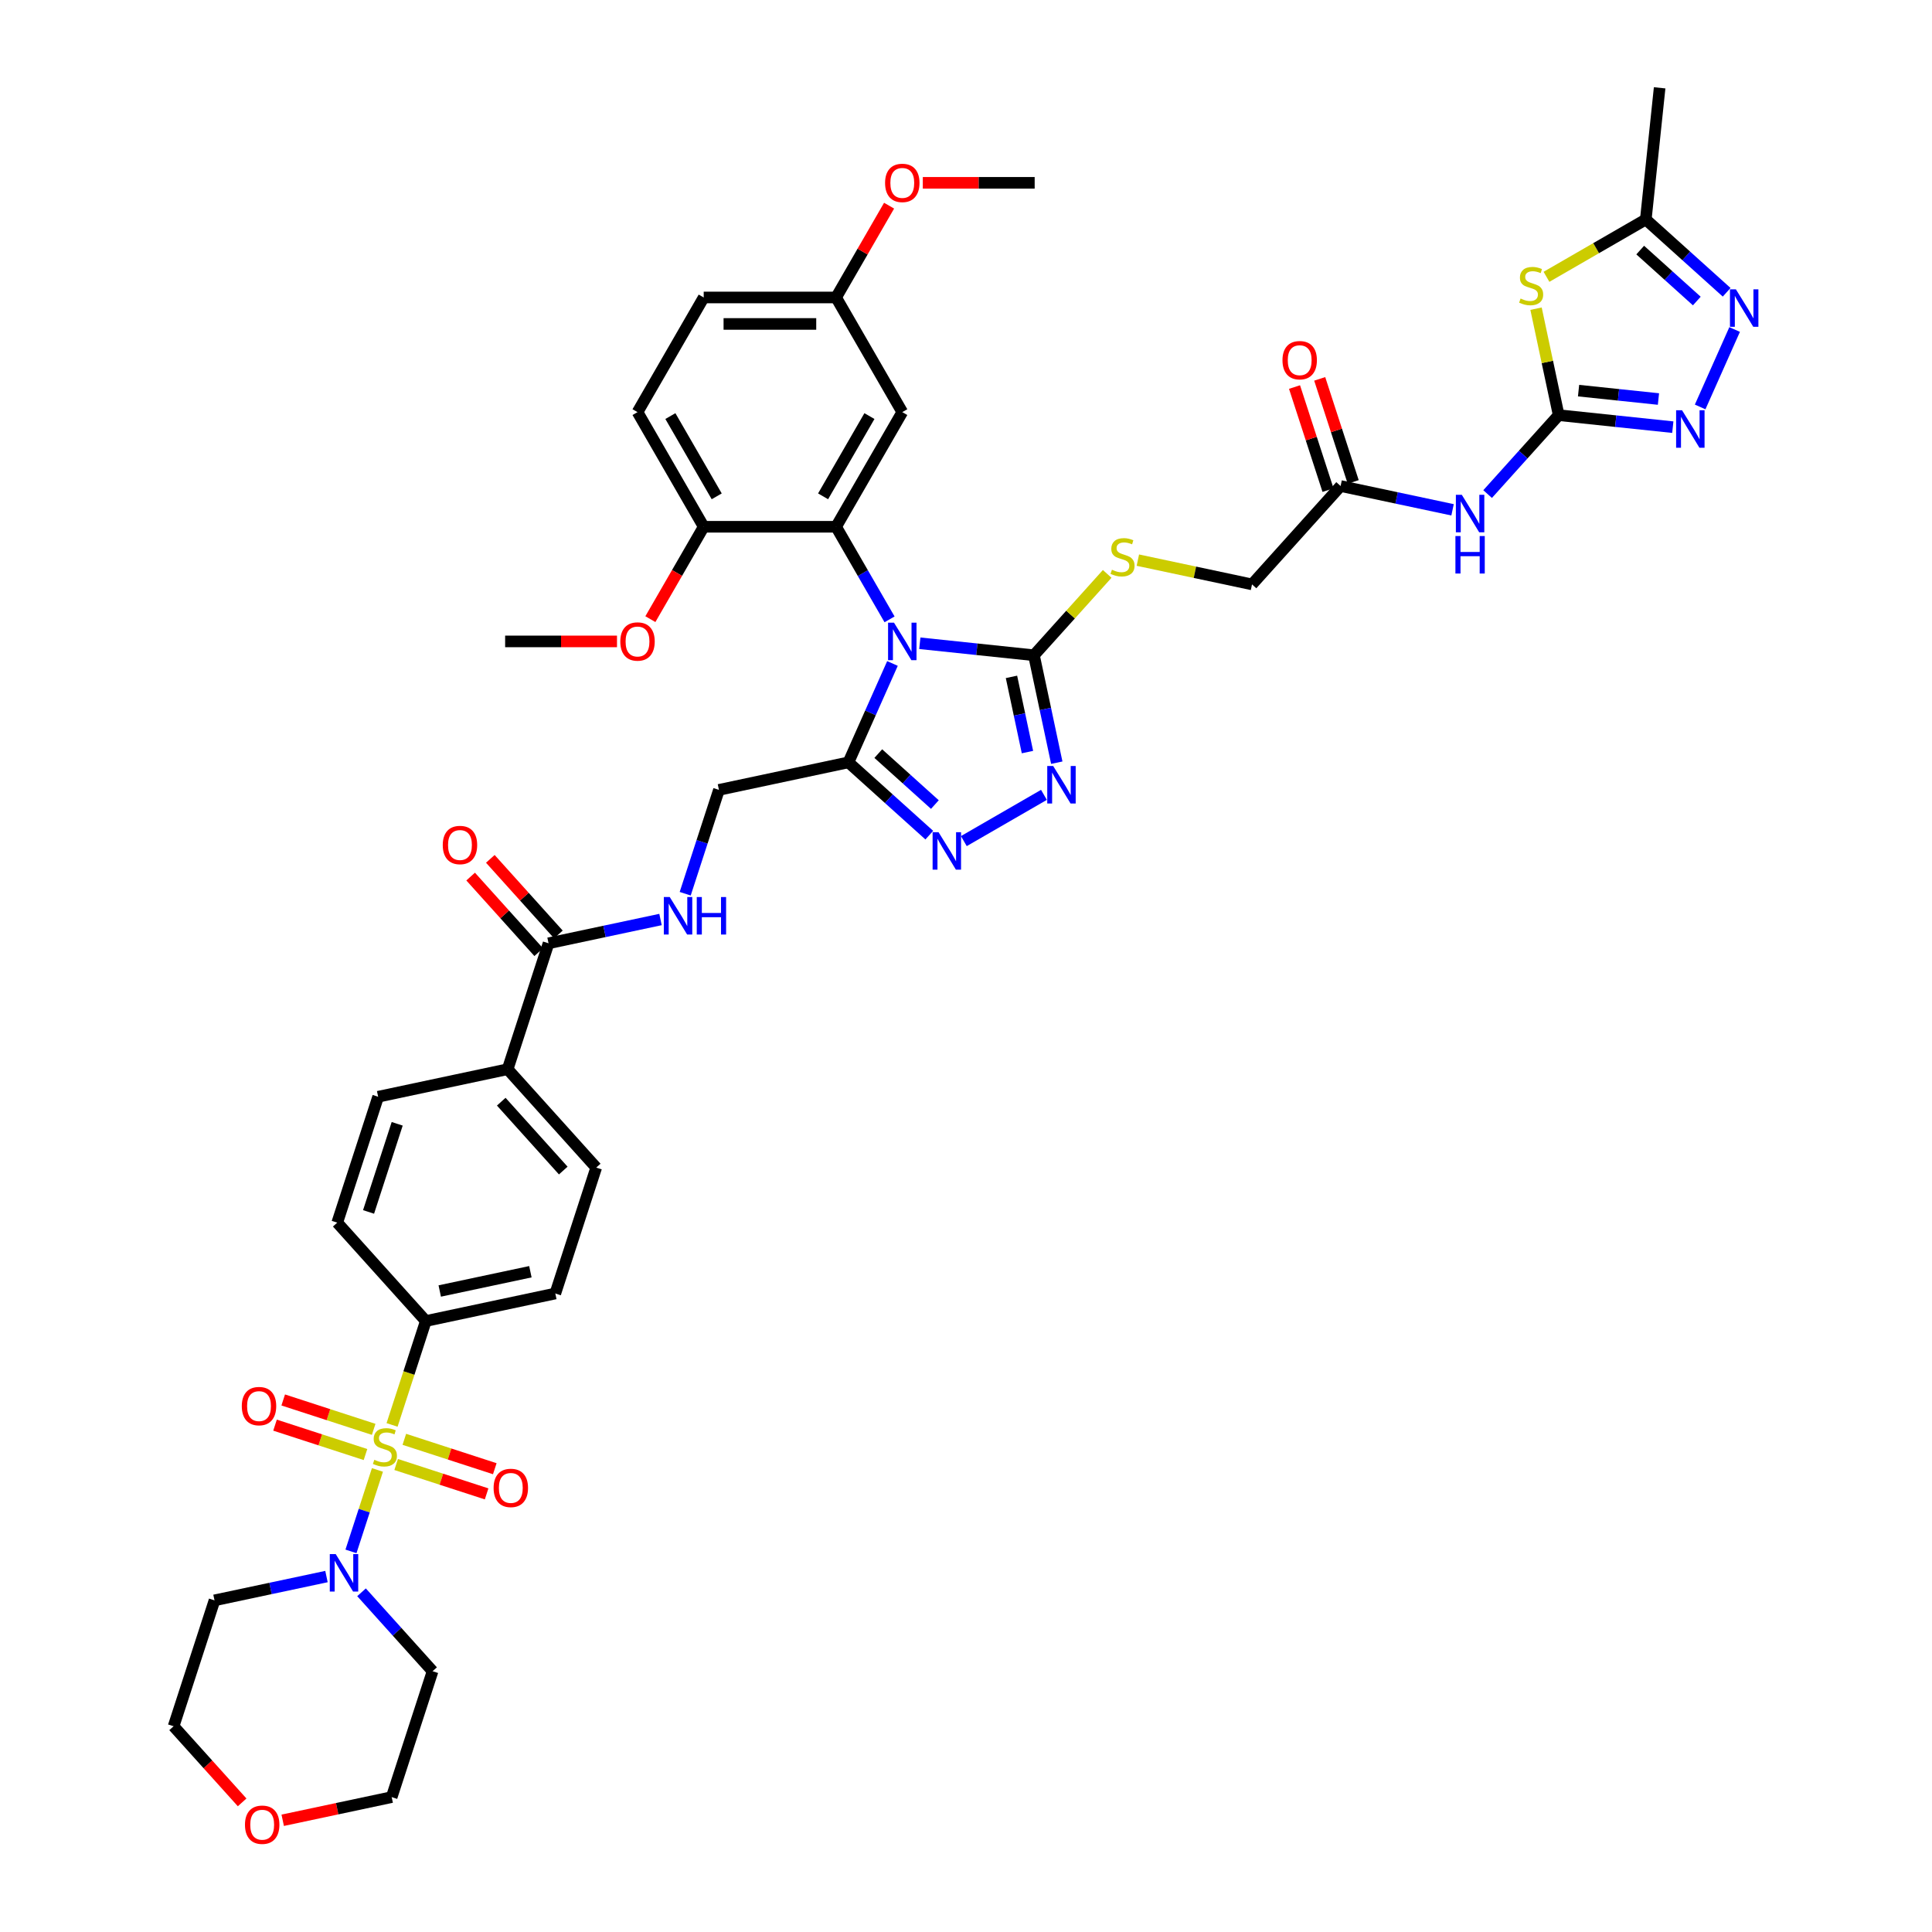 <?xml version='1.0' encoding='iso-8859-1'?>
<svg version='1.1' baseProfile='full'
              xmlns='http://www.w3.org/2000/svg'
                      xmlns:rdkit='http://www.rdkit.org/xml'
                      xmlns:xlink='http://www.w3.org/1999/xlink'
                  xml:space='preserve'
width='1000px' height='1000px' viewBox='0 0 1000 1000'>
<!-- END OF HEADER -->
<rect style='opacity:1.0;fill:#FFFFFF;stroke:none' width='1000' height='1000' x='0' y='0'> </rect>
<path class='bond-1' d='M 476.094,332.949 L 505.631,336.054' style='fill:none;fill-rule:evenodd;stroke:#0000FF;stroke-width:6px;stroke-linecap:butt;stroke-linejoin:miter;stroke-opacity:1' />
<path class='bond-1' d='M 505.631,336.054 L 535.168,339.158' style='fill:none;fill-rule:evenodd;stroke:#000000;stroke-width:6px;stroke-linecap:butt;stroke-linejoin:miter;stroke-opacity:1' />
<path class='bond-2' d='M 460.431,320.58 L 446.596,296.617' style='fill:none;fill-rule:evenodd;stroke:#0000FF;stroke-width:6px;stroke-linecap:butt;stroke-linejoin:miter;stroke-opacity:1' />
<path class='bond-2' d='M 446.596,296.617 L 432.761,272.654' style='fill:none;fill-rule:evenodd;stroke:#000000;stroke-width:6px;stroke-linecap:butt;stroke-linejoin:miter;stroke-opacity:1' />
<path class='bond-3' d='M 461.939,343.412 L 450.545,369.003' style='fill:none;fill-rule:evenodd;stroke:#0000FF;stroke-width:6px;stroke-linecap:butt;stroke-linejoin:miter;stroke-opacity:1' />
<path class='bond-3' d='M 450.545,369.003 L 439.151,394.594' style='fill:none;fill-rule:evenodd;stroke:#000000;stroke-width:6px;stroke-linecap:butt;stroke-linejoin:miter;stroke-opacity:1' />
<path class='bond-0' d='M 202.931,737.539 L 211.668,710.649' style='fill:none;fill-rule:evenodd;stroke:#CCCC00;stroke-width:6px;stroke-linecap:butt;stroke-linejoin:miter;stroke-opacity:1' />
<path class='bond-0' d='M 211.668,710.649 L 220.405,683.759' style='fill:none;fill-rule:evenodd;stroke:#000000;stroke-width:6px;stroke-linecap:butt;stroke-linejoin:miter;stroke-opacity:1' />
<path class='bond-9' d='M 195.361,760.836 L 188.512,781.915' style='fill:none;fill-rule:evenodd;stroke:#CCCC00;stroke-width:6px;stroke-linecap:butt;stroke-linejoin:miter;stroke-opacity:1' />
<path class='bond-9' d='M 188.512,781.915 L 181.663,802.993' style='fill:none;fill-rule:evenodd;stroke:#0000FF;stroke-width:6px;stroke-linecap:butt;stroke-linejoin:miter;stroke-opacity:1' />
<path class='bond-19' d='M 193.413,739.832 L 170.002,732.226' style='fill:none;fill-rule:evenodd;stroke:#CCCC00;stroke-width:6px;stroke-linecap:butt;stroke-linejoin:miter;stroke-opacity:1' />
<path class='bond-19' d='M 170.002,732.226 L 146.592,724.619' style='fill:none;fill-rule:evenodd;stroke:#FF0000;stroke-width:6px;stroke-linecap:butt;stroke-linejoin:miter;stroke-opacity:1' />
<path class='bond-19' d='M 189.178,752.866 L 165.767,745.259' style='fill:none;fill-rule:evenodd;stroke:#CCCC00;stroke-width:6px;stroke-linecap:butt;stroke-linejoin:miter;stroke-opacity:1' />
<path class='bond-19' d='M 165.767,745.259 L 142.357,737.653' style='fill:none;fill-rule:evenodd;stroke:#FF0000;stroke-width:6px;stroke-linecap:butt;stroke-linejoin:miter;stroke-opacity:1' />
<path class='bond-20' d='M 205.048,758.022 L 228.458,765.629' style='fill:none;fill-rule:evenodd;stroke:#CCCC00;stroke-width:6px;stroke-linecap:butt;stroke-linejoin:miter;stroke-opacity:1' />
<path class='bond-20' d='M 228.458,765.629 L 251.869,773.235' style='fill:none;fill-rule:evenodd;stroke:#FF0000;stroke-width:6px;stroke-linecap:butt;stroke-linejoin:miter;stroke-opacity:1' />
<path class='bond-20' d='M 209.282,744.989 L 232.693,752.595' style='fill:none;fill-rule:evenodd;stroke:#CCCC00;stroke-width:6px;stroke-linecap:butt;stroke-linejoin:miter;stroke-opacity:1' />
<path class='bond-20' d='M 232.693,752.595 L 256.103,760.202' style='fill:none;fill-rule:evenodd;stroke:#FF0000;stroke-width:6px;stroke-linecap:butt;stroke-linejoin:miter;stroke-opacity:1' />
<path class='bond-5' d='M 535.168,339.158 L 541.078,366.963' style='fill:none;fill-rule:evenodd;stroke:#000000;stroke-width:6px;stroke-linecap:butt;stroke-linejoin:miter;stroke-opacity:1' />
<path class='bond-5' d='M 541.078,366.963 L 546.988,394.767' style='fill:none;fill-rule:evenodd;stroke:#0000FF;stroke-width:6px;stroke-linecap:butt;stroke-linejoin:miter;stroke-opacity:1' />
<path class='bond-5' d='M 523.536,350.349 L 527.673,369.812' style='fill:none;fill-rule:evenodd;stroke:#000000;stroke-width:6px;stroke-linecap:butt;stroke-linejoin:miter;stroke-opacity:1' />
<path class='bond-5' d='M 527.673,369.812 L 531.81,389.275' style='fill:none;fill-rule:evenodd;stroke:#0000FF;stroke-width:6px;stroke-linecap:butt;stroke-linejoin:miter;stroke-opacity:1' />
<path class='bond-16' d='M 535.168,339.158 L 554.126,318.104' style='fill:none;fill-rule:evenodd;stroke:#000000;stroke-width:6px;stroke-linecap:butt;stroke-linejoin:miter;stroke-opacity:1' />
<path class='bond-16' d='M 554.126,318.104 L 573.083,297.049' style='fill:none;fill-rule:evenodd;stroke:#CCCC00;stroke-width:6px;stroke-linecap:butt;stroke-linejoin:miter;stroke-opacity:1' />
<path class='bond-15' d='M 432.761,272.654 L 467.022,213.313' style='fill:none;fill-rule:evenodd;stroke:#000000;stroke-width:6px;stroke-linecap:butt;stroke-linejoin:miter;stroke-opacity:1' />
<path class='bond-15' d='M 426.031,256.901 L 450.014,215.362' style='fill:none;fill-rule:evenodd;stroke:#000000;stroke-width:6px;stroke-linecap:butt;stroke-linejoin:miter;stroke-opacity:1' />
<path class='bond-21' d='M 432.761,272.654 L 364.239,272.654' style='fill:none;fill-rule:evenodd;stroke:#000000;stroke-width:6px;stroke-linecap:butt;stroke-linejoin:miter;stroke-opacity:1' />
<path class='bond-6' d='M 439.151,394.594 L 460.076,413.434' style='fill:none;fill-rule:evenodd;stroke:#000000;stroke-width:6px;stroke-linecap:butt;stroke-linejoin:miter;stroke-opacity:1' />
<path class='bond-6' d='M 460.076,413.434 L 481.001,432.275' style='fill:none;fill-rule:evenodd;stroke:#0000FF;stroke-width:6px;stroke-linecap:butt;stroke-linejoin:miter;stroke-opacity:1' />
<path class='bond-6' d='M 454.599,390.062 L 469.246,403.25' style='fill:none;fill-rule:evenodd;stroke:#000000;stroke-width:6px;stroke-linecap:butt;stroke-linejoin:miter;stroke-opacity:1' />
<path class='bond-6' d='M 469.246,403.25 L 483.893,416.438' style='fill:none;fill-rule:evenodd;stroke:#0000FF;stroke-width:6px;stroke-linecap:butt;stroke-linejoin:miter;stroke-opacity:1' />
<path class='bond-22' d='M 439.151,394.594 L 372.127,408.84' style='fill:none;fill-rule:evenodd;stroke:#000000;stroke-width:6px;stroke-linecap:butt;stroke-linejoin:miter;stroke-opacity:1' />
<path class='bond-4' d='M 806.767,214.886 L 788.378,235.309' style='fill:none;fill-rule:evenodd;stroke:#000000;stroke-width:6px;stroke-linecap:butt;stroke-linejoin:miter;stroke-opacity:1' />
<path class='bond-4' d='M 788.378,235.309 L 769.989,255.732' style='fill:none;fill-rule:evenodd;stroke:#0000FF;stroke-width:6px;stroke-linecap:butt;stroke-linejoin:miter;stroke-opacity:1' />
<path class='bond-7' d='M 806.767,214.886 L 800.909,187.329' style='fill:none;fill-rule:evenodd;stroke:#000000;stroke-width:6px;stroke-linecap:butt;stroke-linejoin:miter;stroke-opacity:1' />
<path class='bond-7' d='M 800.909,187.329 L 795.052,159.771' style='fill:none;fill-rule:evenodd;stroke:#CCCC00;stroke-width:6px;stroke-linecap:butt;stroke-linejoin:miter;stroke-opacity:1' />
<path class='bond-8' d='M 806.767,214.886 L 836.304,217.991' style='fill:none;fill-rule:evenodd;stroke:#000000;stroke-width:6px;stroke-linecap:butt;stroke-linejoin:miter;stroke-opacity:1' />
<path class='bond-8' d='M 836.304,217.991 L 865.841,221.095' style='fill:none;fill-rule:evenodd;stroke:#0000FF;stroke-width:6px;stroke-linecap:butt;stroke-linejoin:miter;stroke-opacity:1' />
<path class='bond-8' d='M 817.061,202.188 L 837.737,204.362' style='fill:none;fill-rule:evenodd;stroke:#000000;stroke-width:6px;stroke-linecap:butt;stroke-linejoin:miter;stroke-opacity:1' />
<path class='bond-8' d='M 837.737,204.362 L 858.413,206.535' style='fill:none;fill-rule:evenodd;stroke:#0000FF;stroke-width:6px;stroke-linecap:butt;stroke-linejoin:miter;stroke-opacity:1' />
<path class='bond-44' d='M 540.342,411.421 L 498.883,435.357' style='fill:none;fill-rule:evenodd;stroke:#0000FF;stroke-width:6px;stroke-linecap:butt;stroke-linejoin:miter;stroke-opacity:1' />
<path class='bond-12' d='M 800.455,143.281 L 826.159,128.441' style='fill:none;fill-rule:evenodd;stroke:#CCCC00;stroke-width:6px;stroke-linecap:butt;stroke-linejoin:miter;stroke-opacity:1' />
<path class='bond-12' d='M 826.159,128.441 L 851.862,113.601' style='fill:none;fill-rule:evenodd;stroke:#000000;stroke-width:6px;stroke-linecap:butt;stroke-linejoin:miter;stroke-opacity:1' />
<path class='bond-10' d='M 879.996,210.633 L 897.84,170.554' style='fill:none;fill-rule:evenodd;stroke:#0000FF;stroke-width:6px;stroke-linecap:butt;stroke-linejoin:miter;stroke-opacity:1' />
<path class='bond-33' d='M 187.128,824.171 L 205.517,844.594' style='fill:none;fill-rule:evenodd;stroke:#0000FF;stroke-width:6px;stroke-linecap:butt;stroke-linejoin:miter;stroke-opacity:1' />
<path class='bond-33' d='M 205.517,844.594 L 223.906,865.017' style='fill:none;fill-rule:evenodd;stroke:#000000;stroke-width:6px;stroke-linecap:butt;stroke-linejoin:miter;stroke-opacity:1' />
<path class='bond-34' d='M 168.984,816.024 L 140.007,822.183' style='fill:none;fill-rule:evenodd;stroke:#0000FF;stroke-width:6px;stroke-linecap:butt;stroke-linejoin:miter;stroke-opacity:1' />
<path class='bond-34' d='M 140.007,822.183 L 111.031,828.342' style='fill:none;fill-rule:evenodd;stroke:#000000;stroke-width:6px;stroke-linecap:butt;stroke-linejoin:miter;stroke-opacity:1' />
<path class='bond-47' d='M 893.712,151.282 L 872.787,132.442' style='fill:none;fill-rule:evenodd;stroke:#0000FF;stroke-width:6px;stroke-linecap:butt;stroke-linejoin:miter;stroke-opacity:1' />
<path class='bond-47' d='M 872.787,132.442 L 851.862,113.601' style='fill:none;fill-rule:evenodd;stroke:#000000;stroke-width:6px;stroke-linecap:butt;stroke-linejoin:miter;stroke-opacity:1' />
<path class='bond-47' d='M 878.264,155.814 L 863.617,142.626' style='fill:none;fill-rule:evenodd;stroke:#0000FF;stroke-width:6px;stroke-linecap:butt;stroke-linejoin:miter;stroke-opacity:1' />
<path class='bond-47' d='M 863.617,142.626 L 848.97,129.438' style='fill:none;fill-rule:evenodd;stroke:#000000;stroke-width:6px;stroke-linecap:butt;stroke-linejoin:miter;stroke-opacity:1' />
<path class='bond-11' d='M 751.845,263.88 L 722.869,257.721' style='fill:none;fill-rule:evenodd;stroke:#0000FF;stroke-width:6px;stroke-linecap:butt;stroke-linejoin:miter;stroke-opacity:1' />
<path class='bond-11' d='M 722.869,257.721 L 693.893,251.562' style='fill:none;fill-rule:evenodd;stroke:#000000;stroke-width:6px;stroke-linecap:butt;stroke-linejoin:miter;stroke-opacity:1' />
<path class='bond-39' d='M 851.862,113.601 L 859.025,45.455' style='fill:none;fill-rule:evenodd;stroke:#000000;stroke-width:6px;stroke-linecap:butt;stroke-linejoin:miter;stroke-opacity:1' />
<path class='bond-13' d='M 283.928,488.255 L 312.904,482.096' style='fill:none;fill-rule:evenodd;stroke:#000000;stroke-width:6px;stroke-linecap:butt;stroke-linejoin:miter;stroke-opacity:1' />
<path class='bond-13' d='M 312.904,482.096 L 341.88,475.937' style='fill:none;fill-rule:evenodd;stroke:#0000FF;stroke-width:6px;stroke-linecap:butt;stroke-linejoin:miter;stroke-opacity:1' />
<path class='bond-23' d='M 283.928,488.255 L 262.753,553.423' style='fill:none;fill-rule:evenodd;stroke:#000000;stroke-width:6px;stroke-linecap:butt;stroke-linejoin:miter;stroke-opacity:1' />
<path class='bond-24' d='M 289.02,483.67 L 271.405,464.107' style='fill:none;fill-rule:evenodd;stroke:#000000;stroke-width:6px;stroke-linecap:butt;stroke-linejoin:miter;stroke-opacity:1' />
<path class='bond-24' d='M 271.405,464.107 L 253.791,444.544' style='fill:none;fill-rule:evenodd;stroke:#FF0000;stroke-width:6px;stroke-linecap:butt;stroke-linejoin:miter;stroke-opacity:1' />
<path class='bond-24' d='M 278.836,492.84 L 261.221,473.277' style='fill:none;fill-rule:evenodd;stroke:#000000;stroke-width:6px;stroke-linecap:butt;stroke-linejoin:miter;stroke-opacity:1' />
<path class='bond-24' d='M 261.221,473.277 L 243.607,453.714' style='fill:none;fill-rule:evenodd;stroke:#FF0000;stroke-width:6px;stroke-linecap:butt;stroke-linejoin:miter;stroke-opacity:1' />
<path class='bond-14' d='M 220.405,683.759 L 287.429,669.513' style='fill:none;fill-rule:evenodd;stroke:#000000;stroke-width:6px;stroke-linecap:butt;stroke-linejoin:miter;stroke-opacity:1' />
<path class='bond-14' d='M 227.609,668.217 L 274.526,658.245' style='fill:none;fill-rule:evenodd;stroke:#000000;stroke-width:6px;stroke-linecap:butt;stroke-linejoin:miter;stroke-opacity:1' />
<path class='bond-46' d='M 220.405,683.759 L 174.555,632.837' style='fill:none;fill-rule:evenodd;stroke:#000000;stroke-width:6px;stroke-linecap:butt;stroke-linejoin:miter;stroke-opacity:1' />
<path class='bond-35' d='M 467.022,213.313 L 432.761,153.971' style='fill:none;fill-rule:evenodd;stroke:#000000;stroke-width:6px;stroke-linecap:butt;stroke-linejoin:miter;stroke-opacity:1' />
<path class='bond-31' d='M 588.953,289.923 L 618.498,296.203' style='fill:none;fill-rule:evenodd;stroke:#CCCC00;stroke-width:6px;stroke-linecap:butt;stroke-linejoin:miter;stroke-opacity:1' />
<path class='bond-31' d='M 618.498,296.203 L 648.042,302.483' style='fill:none;fill-rule:evenodd;stroke:#000000;stroke-width:6px;stroke-linecap:butt;stroke-linejoin:miter;stroke-opacity:1' />
<path class='bond-17' d='M 693.893,251.562 L 648.042,302.483' style='fill:none;fill-rule:evenodd;stroke:#000000;stroke-width:6px;stroke-linecap:butt;stroke-linejoin:miter;stroke-opacity:1' />
<path class='bond-25' d='M 700.409,249.444 L 691.744,222.773' style='fill:none;fill-rule:evenodd;stroke:#000000;stroke-width:6px;stroke-linecap:butt;stroke-linejoin:miter;stroke-opacity:1' />
<path class='bond-25' d='M 691.744,222.773 L 683.078,196.103' style='fill:none;fill-rule:evenodd;stroke:#FF0000;stroke-width:6px;stroke-linecap:butt;stroke-linejoin:miter;stroke-opacity:1' />
<path class='bond-25' d='M 687.376,253.679 L 678.71,227.008' style='fill:none;fill-rule:evenodd;stroke:#000000;stroke-width:6px;stroke-linecap:butt;stroke-linejoin:miter;stroke-opacity:1' />
<path class='bond-25' d='M 678.71,227.008 L 670.044,200.338' style='fill:none;fill-rule:evenodd;stroke:#FF0000;stroke-width:6px;stroke-linecap:butt;stroke-linejoin:miter;stroke-opacity:1' />
<path class='bond-18' d='M 354.661,462.593 L 363.394,435.716' style='fill:none;fill-rule:evenodd;stroke:#0000FF;stroke-width:6px;stroke-linecap:butt;stroke-linejoin:miter;stroke-opacity:1' />
<path class='bond-18' d='M 363.394,435.716 L 372.127,408.84' style='fill:none;fill-rule:evenodd;stroke:#000000;stroke-width:6px;stroke-linecap:butt;stroke-linejoin:miter;stroke-opacity:1' />
<path class='bond-32' d='M 364.239,272.654 L 329.978,213.313' style='fill:none;fill-rule:evenodd;stroke:#000000;stroke-width:6px;stroke-linecap:butt;stroke-linejoin:miter;stroke-opacity:1' />
<path class='bond-32' d='M 370.968,256.901 L 346.985,215.362' style='fill:none;fill-rule:evenodd;stroke:#000000;stroke-width:6px;stroke-linecap:butt;stroke-linejoin:miter;stroke-opacity:1' />
<path class='bond-37' d='M 364.239,272.654 L 350.435,296.562' style='fill:none;fill-rule:evenodd;stroke:#000000;stroke-width:6px;stroke-linecap:butt;stroke-linejoin:miter;stroke-opacity:1' />
<path class='bond-37' d='M 350.435,296.562 L 336.632,320.47' style='fill:none;fill-rule:evenodd;stroke:#FF0000;stroke-width:6px;stroke-linecap:butt;stroke-linejoin:miter;stroke-opacity:1' />
<path class='bond-28' d='M 262.753,553.423 L 195.729,567.669' style='fill:none;fill-rule:evenodd;stroke:#000000;stroke-width:6px;stroke-linecap:butt;stroke-linejoin:miter;stroke-opacity:1' />
<path class='bond-29' d='M 262.753,553.423 L 308.603,604.345' style='fill:none;fill-rule:evenodd;stroke:#000000;stroke-width:6px;stroke-linecap:butt;stroke-linejoin:miter;stroke-opacity:1' />
<path class='bond-29' d='M 259.447,570.231 L 291.542,605.876' style='fill:none;fill-rule:evenodd;stroke:#000000;stroke-width:6px;stroke-linecap:butt;stroke-linejoin:miter;stroke-opacity:1' />
<path class='bond-26' d='M 174.555,632.837 L 195.729,567.669' style='fill:none;fill-rule:evenodd;stroke:#000000;stroke-width:6px;stroke-linecap:butt;stroke-linejoin:miter;stroke-opacity:1' />
<path class='bond-26' d='M 190.764,627.297 L 205.586,581.679' style='fill:none;fill-rule:evenodd;stroke:#000000;stroke-width:6px;stroke-linecap:butt;stroke-linejoin:miter;stroke-opacity:1' />
<path class='bond-27' d='M 287.429,669.513 L 308.603,604.345' style='fill:none;fill-rule:evenodd;stroke:#000000;stroke-width:6px;stroke-linecap:butt;stroke-linejoin:miter;stroke-opacity:1' />
<path class='bond-30' d='M 125.329,932.906 L 107.593,913.208' style='fill:none;fill-rule:evenodd;stroke:#FF0000;stroke-width:6px;stroke-linecap:butt;stroke-linejoin:miter;stroke-opacity:1' />
<path class='bond-30' d='M 107.593,913.208 L 89.857,893.51' style='fill:none;fill-rule:evenodd;stroke:#000000;stroke-width:6px;stroke-linecap:butt;stroke-linejoin:miter;stroke-opacity:1' />
<path class='bond-48' d='M 146.328,942.174 L 174.53,936.18' style='fill:none;fill-rule:evenodd;stroke:#FF0000;stroke-width:6px;stroke-linecap:butt;stroke-linejoin:miter;stroke-opacity:1' />
<path class='bond-48' d='M 174.53,936.18 L 202.731,930.185' style='fill:none;fill-rule:evenodd;stroke:#000000;stroke-width:6px;stroke-linecap:butt;stroke-linejoin:miter;stroke-opacity:1' />
<path class='bond-36' d='M 329.978,213.313 L 364.239,153.971' style='fill:none;fill-rule:evenodd;stroke:#000000;stroke-width:6px;stroke-linecap:butt;stroke-linejoin:miter;stroke-opacity:1' />
<path class='bond-40' d='M 223.906,865.017 L 202.731,930.185' style='fill:none;fill-rule:evenodd;stroke:#000000;stroke-width:6px;stroke-linecap:butt;stroke-linejoin:miter;stroke-opacity:1' />
<path class='bond-41' d='M 111.031,828.342 L 89.857,893.51' style='fill:none;fill-rule:evenodd;stroke:#000000;stroke-width:6px;stroke-linecap:butt;stroke-linejoin:miter;stroke-opacity:1' />
<path class='bond-38' d='M 432.761,153.971 L 446.477,130.214' style='fill:none;fill-rule:evenodd;stroke:#000000;stroke-width:6px;stroke-linecap:butt;stroke-linejoin:miter;stroke-opacity:1' />
<path class='bond-38' d='M 446.477,130.214 L 460.193,106.456' style='fill:none;fill-rule:evenodd;stroke:#FF0000;stroke-width:6px;stroke-linecap:butt;stroke-linejoin:miter;stroke-opacity:1' />
<path class='bond-45' d='M 432.761,153.971 L 364.239,153.971' style='fill:none;fill-rule:evenodd;stroke:#000000;stroke-width:6px;stroke-linecap:butt;stroke-linejoin:miter;stroke-opacity:1' />
<path class='bond-45' d='M 422.482,167.675 L 374.517,167.675' style='fill:none;fill-rule:evenodd;stroke:#000000;stroke-width:6px;stroke-linecap:butt;stroke-linejoin:miter;stroke-opacity:1' />
<path class='bond-42' d='M 319.357,331.996 L 290.407,331.996' style='fill:none;fill-rule:evenodd;stroke:#FF0000;stroke-width:6px;stroke-linecap:butt;stroke-linejoin:miter;stroke-opacity:1' />
<path class='bond-42' d='M 290.407,331.996 L 261.456,331.996' style='fill:none;fill-rule:evenodd;stroke:#000000;stroke-width:6px;stroke-linecap:butt;stroke-linejoin:miter;stroke-opacity:1' />
<path class='bond-43' d='M 477.642,94.629 L 506.593,94.629' style='fill:none;fill-rule:evenodd;stroke:#FF0000;stroke-width:6px;stroke-linecap:butt;stroke-linejoin:miter;stroke-opacity:1' />
<path class='bond-43' d='M 506.593,94.629 L 535.543,94.629' style='fill:none;fill-rule:evenodd;stroke:#000000;stroke-width:6px;stroke-linecap:butt;stroke-linejoin:miter;stroke-opacity:1' />
<path  class='atom-0' d='M 462.732 322.293
L 469.091 332.571
Q 469.721 333.586, 470.735 335.422
Q 471.75 337.258, 471.804 337.368
L 471.804 322.293
L 474.381 322.293
L 474.381 341.699
L 471.722 341.699
L 464.897 330.461
Q 464.102 329.145, 463.253 327.638
Q 462.431 326.13, 462.184 325.664
L 462.184 341.699
L 459.662 341.699
L 459.662 322.293
L 462.732 322.293
' fill='#0000FF'/>
<path  class='atom-1' d='M 193.748 755.588
Q 193.968 755.67, 194.872 756.054
Q 195.777 756.437, 196.763 756.684
Q 197.778 756.903, 198.764 756.903
Q 200.601 756.903, 201.67 756.026
Q 202.739 755.122, 202.739 753.559
Q 202.739 752.49, 202.19 751.833
Q 201.67 751.175, 200.847 750.818
Q 200.025 750.462, 198.655 750.051
Q 196.928 749.53, 195.886 749.037
Q 194.872 748.544, 194.132 747.502
Q 193.42 746.46, 193.42 744.706
Q 193.42 742.267, 195.064 740.759
Q 196.736 739.252, 200.025 739.252
Q 202.273 739.252, 204.822 740.321
L 204.191 742.431
Q 201.861 741.472, 200.107 741.472
Q 198.216 741.472, 197.175 742.267
Q 196.133 743.034, 196.16 744.377
Q 196.16 745.419, 196.681 746.049
Q 197.229 746.68, 197.997 747.036
Q 198.792 747.392, 200.107 747.803
Q 201.861 748.352, 202.903 748.9
Q 203.945 749.448, 204.685 750.572
Q 205.452 751.668, 205.452 753.559
Q 205.452 756.245, 203.643 757.698
Q 201.861 759.123, 198.874 759.123
Q 197.147 759.123, 195.832 758.74
Q 194.543 758.383, 193.008 757.753
L 193.748 755.588
' fill='#CCCC00'/>
<path  class='atom-6' d='M 545.125 396.48
L 551.484 406.758
Q 552.114 407.772, 553.128 409.609
Q 554.142 411.445, 554.197 411.555
L 554.197 396.48
L 556.774 396.48
L 556.774 415.885
L 554.115 415.885
L 547.29 404.648
Q 546.495 403.332, 545.646 401.825
Q 544.823 400.317, 544.577 399.851
L 544.577 415.885
L 542.055 415.885
L 542.055 396.48
L 545.125 396.48
' fill='#0000FF'/>
<path  class='atom-7' d='M 485.783 430.741
L 492.142 441.019
Q 492.773 442.033, 493.787 443.87
Q 494.801 445.706, 494.856 445.816
L 494.856 430.741
L 497.432 430.741
L 497.432 450.146
L 494.773 450.146
L 487.949 438.909
Q 487.154 437.593, 486.304 436.086
Q 485.482 434.578, 485.235 434.112
L 485.235 450.146
L 482.714 450.146
L 482.714 430.741
L 485.783 430.741
' fill='#0000FF'/>
<path  class='atom-8' d='M 787.039 154.522
Q 787.258 154.604, 788.163 154.988
Q 789.067 155.372, 790.054 155.619
Q 791.068 155.838, 792.055 155.838
Q 793.891 155.838, 794.96 154.961
Q 796.029 154.056, 796.029 152.494
Q 796.029 151.425, 795.481 150.767
Q 794.96 150.109, 794.138 149.753
Q 793.315 149.397, 791.945 148.986
Q 790.218 148.465, 789.177 147.972
Q 788.163 147.478, 787.423 146.437
Q 786.71 145.395, 786.71 143.641
Q 786.71 141.202, 788.354 139.694
Q 790.026 138.187, 793.315 138.187
Q 795.563 138.187, 798.112 139.256
L 797.482 141.366
Q 795.152 140.407, 793.398 140.407
Q 791.506 140.407, 790.465 141.202
Q 789.423 141.969, 789.451 143.312
Q 789.451 144.354, 789.972 144.984
Q 790.52 145.614, 791.287 145.971
Q 792.082 146.327, 793.398 146.738
Q 795.152 147.286, 796.193 147.835
Q 797.235 148.383, 797.975 149.506
Q 798.742 150.603, 798.742 152.494
Q 798.742 155.18, 796.933 156.633
Q 795.152 158.058, 792.164 158.058
Q 790.437 158.058, 789.122 157.674
Q 787.834 157.318, 786.299 156.688
L 787.039 154.522
' fill='#CCCC00'/>
<path  class='atom-9' d='M 870.624 212.346
L 876.983 222.624
Q 877.613 223.639, 878.627 225.475
Q 879.641 227.311, 879.696 227.421
L 879.696 212.346
L 882.273 212.346
L 882.273 231.752
L 879.614 231.752
L 872.789 220.514
Q 871.994 219.198, 871.145 217.691
Q 870.323 216.183, 870.076 215.717
L 870.076 231.752
L 867.554 231.752
L 867.554 212.346
L 870.624 212.346
' fill='#0000FF'/>
<path  class='atom-10' d='M 173.766 804.393
L 180.125 814.671
Q 180.756 815.685, 181.77 817.521
Q 182.784 819.358, 182.839 819.467
L 182.839 804.393
L 185.415 804.393
L 185.415 823.798
L 182.756 823.798
L 175.932 812.56
Q 175.137 811.245, 174.287 809.737
Q 173.465 808.23, 173.218 807.764
L 173.218 823.798
L 170.697 823.798
L 170.697 804.393
L 173.766 804.393
' fill='#0000FF'/>
<path  class='atom-11' d='M 898.494 149.748
L 904.853 160.027
Q 905.484 161.041, 906.498 162.877
Q 907.512 164.714, 907.567 164.823
L 907.567 149.748
L 910.143 149.748
L 910.143 169.154
L 907.484 169.154
L 900.66 157.916
Q 899.865 156.601, 899.015 155.093
Q 898.193 153.586, 897.946 153.12
L 897.946 169.154
L 895.425 169.154
L 895.425 149.748
L 898.494 149.748
' fill='#0000FF'/>
<path  class='atom-12' d='M 756.628 256.105
L 762.986 266.384
Q 763.617 267.398, 764.631 269.234
Q 765.645 271.07, 765.7 271.18
L 765.7 256.105
L 768.276 256.105
L 768.276 275.511
L 765.618 275.511
L 758.793 264.273
Q 757.998 262.958, 757.148 261.45
Q 756.326 259.943, 756.079 259.477
L 756.079 275.511
L 753.558 275.511
L 753.558 256.105
L 756.628 256.105
' fill='#0000FF'/>
<path  class='atom-12' d='M 753.325 277.451
L 755.956 277.451
L 755.956 285.701
L 765.878 285.701
L 765.878 277.451
L 768.509 277.451
L 768.509 296.857
L 765.878 296.857
L 765.878 287.894
L 755.956 287.894
L 755.956 296.857
L 753.325 296.857
L 753.325 277.451
' fill='#0000FF'/>
<path  class='atom-17' d='M 575.536 294.897
Q 575.756 294.979, 576.66 295.363
Q 577.565 295.747, 578.551 295.993
Q 579.565 296.213, 580.552 296.213
Q 582.388 296.213, 583.457 295.336
Q 584.526 294.431, 584.526 292.869
Q 584.526 291.8, 583.978 291.142
Q 583.457 290.484, 582.635 290.128
Q 581.813 289.772, 580.442 289.36
Q 578.716 288.84, 577.674 288.346
Q 576.66 287.853, 575.92 286.811
Q 575.207 285.77, 575.207 284.016
Q 575.207 281.576, 576.852 280.069
Q 578.524 278.561, 581.813 278.561
Q 584.06 278.561, 586.609 279.63
L 585.979 281.741
Q 583.649 280.781, 581.895 280.781
Q 580.004 280.781, 578.962 281.576
Q 577.921 282.344, 577.948 283.687
Q 577.948 284.728, 578.469 285.359
Q 579.017 285.989, 579.785 286.345
Q 580.579 286.702, 581.895 287.113
Q 583.649 287.661, 584.691 288.209
Q 585.732 288.757, 586.472 289.881
Q 587.24 290.978, 587.24 292.869
Q 587.24 295.555, 585.431 297.007
Q 583.649 298.433, 580.662 298.433
Q 578.935 298.433, 577.619 298.049
Q 576.331 297.693, 574.796 297.062
L 575.536 294.897
' fill='#CCCC00'/>
<path  class='atom-19' d='M 346.663 464.306
L 353.022 474.584
Q 353.652 475.598, 354.666 477.434
Q 355.68 479.271, 355.735 479.38
L 355.735 464.306
L 358.312 464.306
L 358.312 483.711
L 355.653 483.711
L 348.828 472.473
Q 348.033 471.158, 347.184 469.65
Q 346.361 468.143, 346.115 467.677
L 346.115 483.711
L 343.593 483.711
L 343.593 464.306
L 346.663 464.306
' fill='#0000FF'/>
<path  class='atom-19' d='M 360.641 464.306
L 363.273 464.306
L 363.273 472.556
L 373.194 472.556
L 373.194 464.306
L 375.826 464.306
L 375.826 483.711
L 373.194 483.711
L 373.194 474.748
L 363.273 474.748
L 363.273 483.711
L 360.641 483.711
L 360.641 464.306
' fill='#0000FF'/>
<path  class='atom-20' d='M 125.154 727.808
Q 125.154 723.148, 127.457 720.544
Q 129.759 717.941, 134.062 717.941
Q 138.365 717.941, 140.668 720.544
Q 142.97 723.148, 142.97 727.808
Q 142.97 732.522, 140.64 735.208
Q 138.31 737.867, 134.062 737.867
Q 129.786 737.867, 127.457 735.208
Q 125.154 732.549, 125.154 727.808
M 134.062 735.674
Q 137.022 735.674, 138.612 733.701
Q 140.229 731.7, 140.229 727.808
Q 140.229 723.998, 138.612 722.079
Q 137.022 720.133, 134.062 720.133
Q 131.102 720.133, 129.485 722.052
Q 127.895 723.97, 127.895 727.808
Q 127.895 731.727, 129.485 733.701
Q 131.102 735.674, 134.062 735.674
' fill='#FF0000'/>
<path  class='atom-21' d='M 255.491 770.156
Q 255.491 765.497, 257.793 762.893
Q 260.095 760.289, 264.398 760.289
Q 268.702 760.289, 271.004 762.893
Q 273.306 765.497, 273.306 770.156
Q 273.306 774.871, 270.976 777.557
Q 268.647 780.215, 264.398 780.215
Q 260.123 780.215, 257.793 777.557
Q 255.491 774.898, 255.491 770.156
M 264.398 778.023
Q 267.358 778.023, 268.948 776.049
Q 270.565 774.049, 270.565 770.156
Q 270.565 766.347, 268.948 764.428
Q 267.358 762.482, 264.398 762.482
Q 261.438 762.482, 259.821 764.401
Q 258.231 766.319, 258.231 770.156
Q 258.231 774.076, 259.821 776.049
Q 261.438 778.023, 264.398 778.023
' fill='#FF0000'/>
<path  class='atom-25' d='M 229.17 437.388
Q 229.17 432.728, 231.472 430.125
Q 233.775 427.521, 238.078 427.521
Q 242.381 427.521, 244.683 430.125
Q 246.986 432.728, 246.986 437.388
Q 246.986 442.102, 244.656 444.788
Q 242.326 447.447, 238.078 447.447
Q 233.802 447.447, 231.472 444.788
Q 229.17 442.13, 229.17 437.388
M 238.078 445.254
Q 241.038 445.254, 242.628 443.281
Q 244.245 441.28, 244.245 437.388
Q 244.245 433.578, 242.628 431.659
Q 241.038 429.713, 238.078 429.713
Q 235.118 429.713, 233.501 431.632
Q 231.911 433.551, 231.911 437.388
Q 231.911 441.307, 233.501 443.281
Q 235.118 445.254, 238.078 445.254
' fill='#FF0000'/>
<path  class='atom-26' d='M 663.81 186.448
Q 663.81 181.789, 666.113 179.185
Q 668.415 176.581, 672.718 176.581
Q 677.021 176.581, 679.324 179.185
Q 681.626 181.789, 681.626 186.448
Q 681.626 191.163, 679.296 193.849
Q 676.966 196.507, 672.718 196.507
Q 668.442 196.507, 666.113 193.849
Q 663.81 191.19, 663.81 186.448
M 672.718 194.315
Q 675.678 194.315, 677.268 192.341
Q 678.885 190.34, 678.885 186.448
Q 678.885 182.638, 677.268 180.72
Q 675.678 178.774, 672.718 178.774
Q 669.758 178.774, 668.141 180.692
Q 666.551 182.611, 666.551 186.448
Q 666.551 190.368, 668.141 192.341
Q 669.758 194.315, 672.718 194.315
' fill='#FF0000'/>
<path  class='atom-31' d='M 126.799 944.486
Q 126.799 939.827, 129.101 937.223
Q 131.404 934.619, 135.707 934.619
Q 140.01 934.619, 142.312 937.223
Q 144.615 939.827, 144.615 944.486
Q 144.615 949.201, 142.285 951.887
Q 139.955 954.545, 135.707 954.545
Q 131.431 954.545, 129.101 951.887
Q 126.799 949.228, 126.799 944.486
M 135.707 952.353
Q 138.667 952.353, 140.257 950.379
Q 141.874 948.378, 141.874 944.486
Q 141.874 940.677, 140.257 938.758
Q 138.667 936.812, 135.707 936.812
Q 132.747 936.812, 131.13 938.731
Q 129.54 940.649, 129.54 944.486
Q 129.54 948.406, 131.13 950.379
Q 132.747 952.353, 135.707 952.353
' fill='#FF0000'/>
<path  class='atom-38' d='M 321.07 332.051
Q 321.07 327.391, 323.372 324.787
Q 325.675 322.184, 329.978 322.184
Q 334.281 322.184, 336.583 324.787
Q 338.886 327.391, 338.886 332.051
Q 338.886 336.765, 336.556 339.451
Q 334.226 342.11, 329.978 342.11
Q 325.702 342.11, 323.372 339.451
Q 321.07 336.792, 321.07 332.051
M 329.978 339.917
Q 332.938 339.917, 334.528 337.944
Q 336.145 335.943, 336.145 332.051
Q 336.145 328.241, 334.528 326.322
Q 332.938 324.376, 329.978 324.376
Q 327.018 324.376, 325.401 326.295
Q 323.811 328.213, 323.811 332.051
Q 323.811 335.97, 325.401 337.944
Q 327.018 339.917, 329.978 339.917
' fill='#FF0000'/>
<path  class='atom-39' d='M 458.114 94.684
Q 458.114 90.025, 460.416 87.421
Q 462.718 84.817, 467.022 84.817
Q 471.325 84.817, 473.627 87.421
Q 475.929 90.025, 475.929 94.684
Q 475.929 99.398, 473.6 102.084
Q 471.27 104.743, 467.022 104.743
Q 462.746 104.743, 460.416 102.084
Q 458.114 99.426, 458.114 94.684
M 467.022 102.55
Q 469.982 102.55, 471.571 100.577
Q 473.188 98.576, 473.188 94.684
Q 473.188 90.874, 471.571 88.956
Q 469.982 87.01, 467.022 87.01
Q 464.061 87.01, 462.444 88.928
Q 460.855 90.847, 460.855 94.684
Q 460.855 98.603, 462.444 100.577
Q 464.061 102.55, 467.022 102.55
' fill='#FF0000'/>
</svg>
